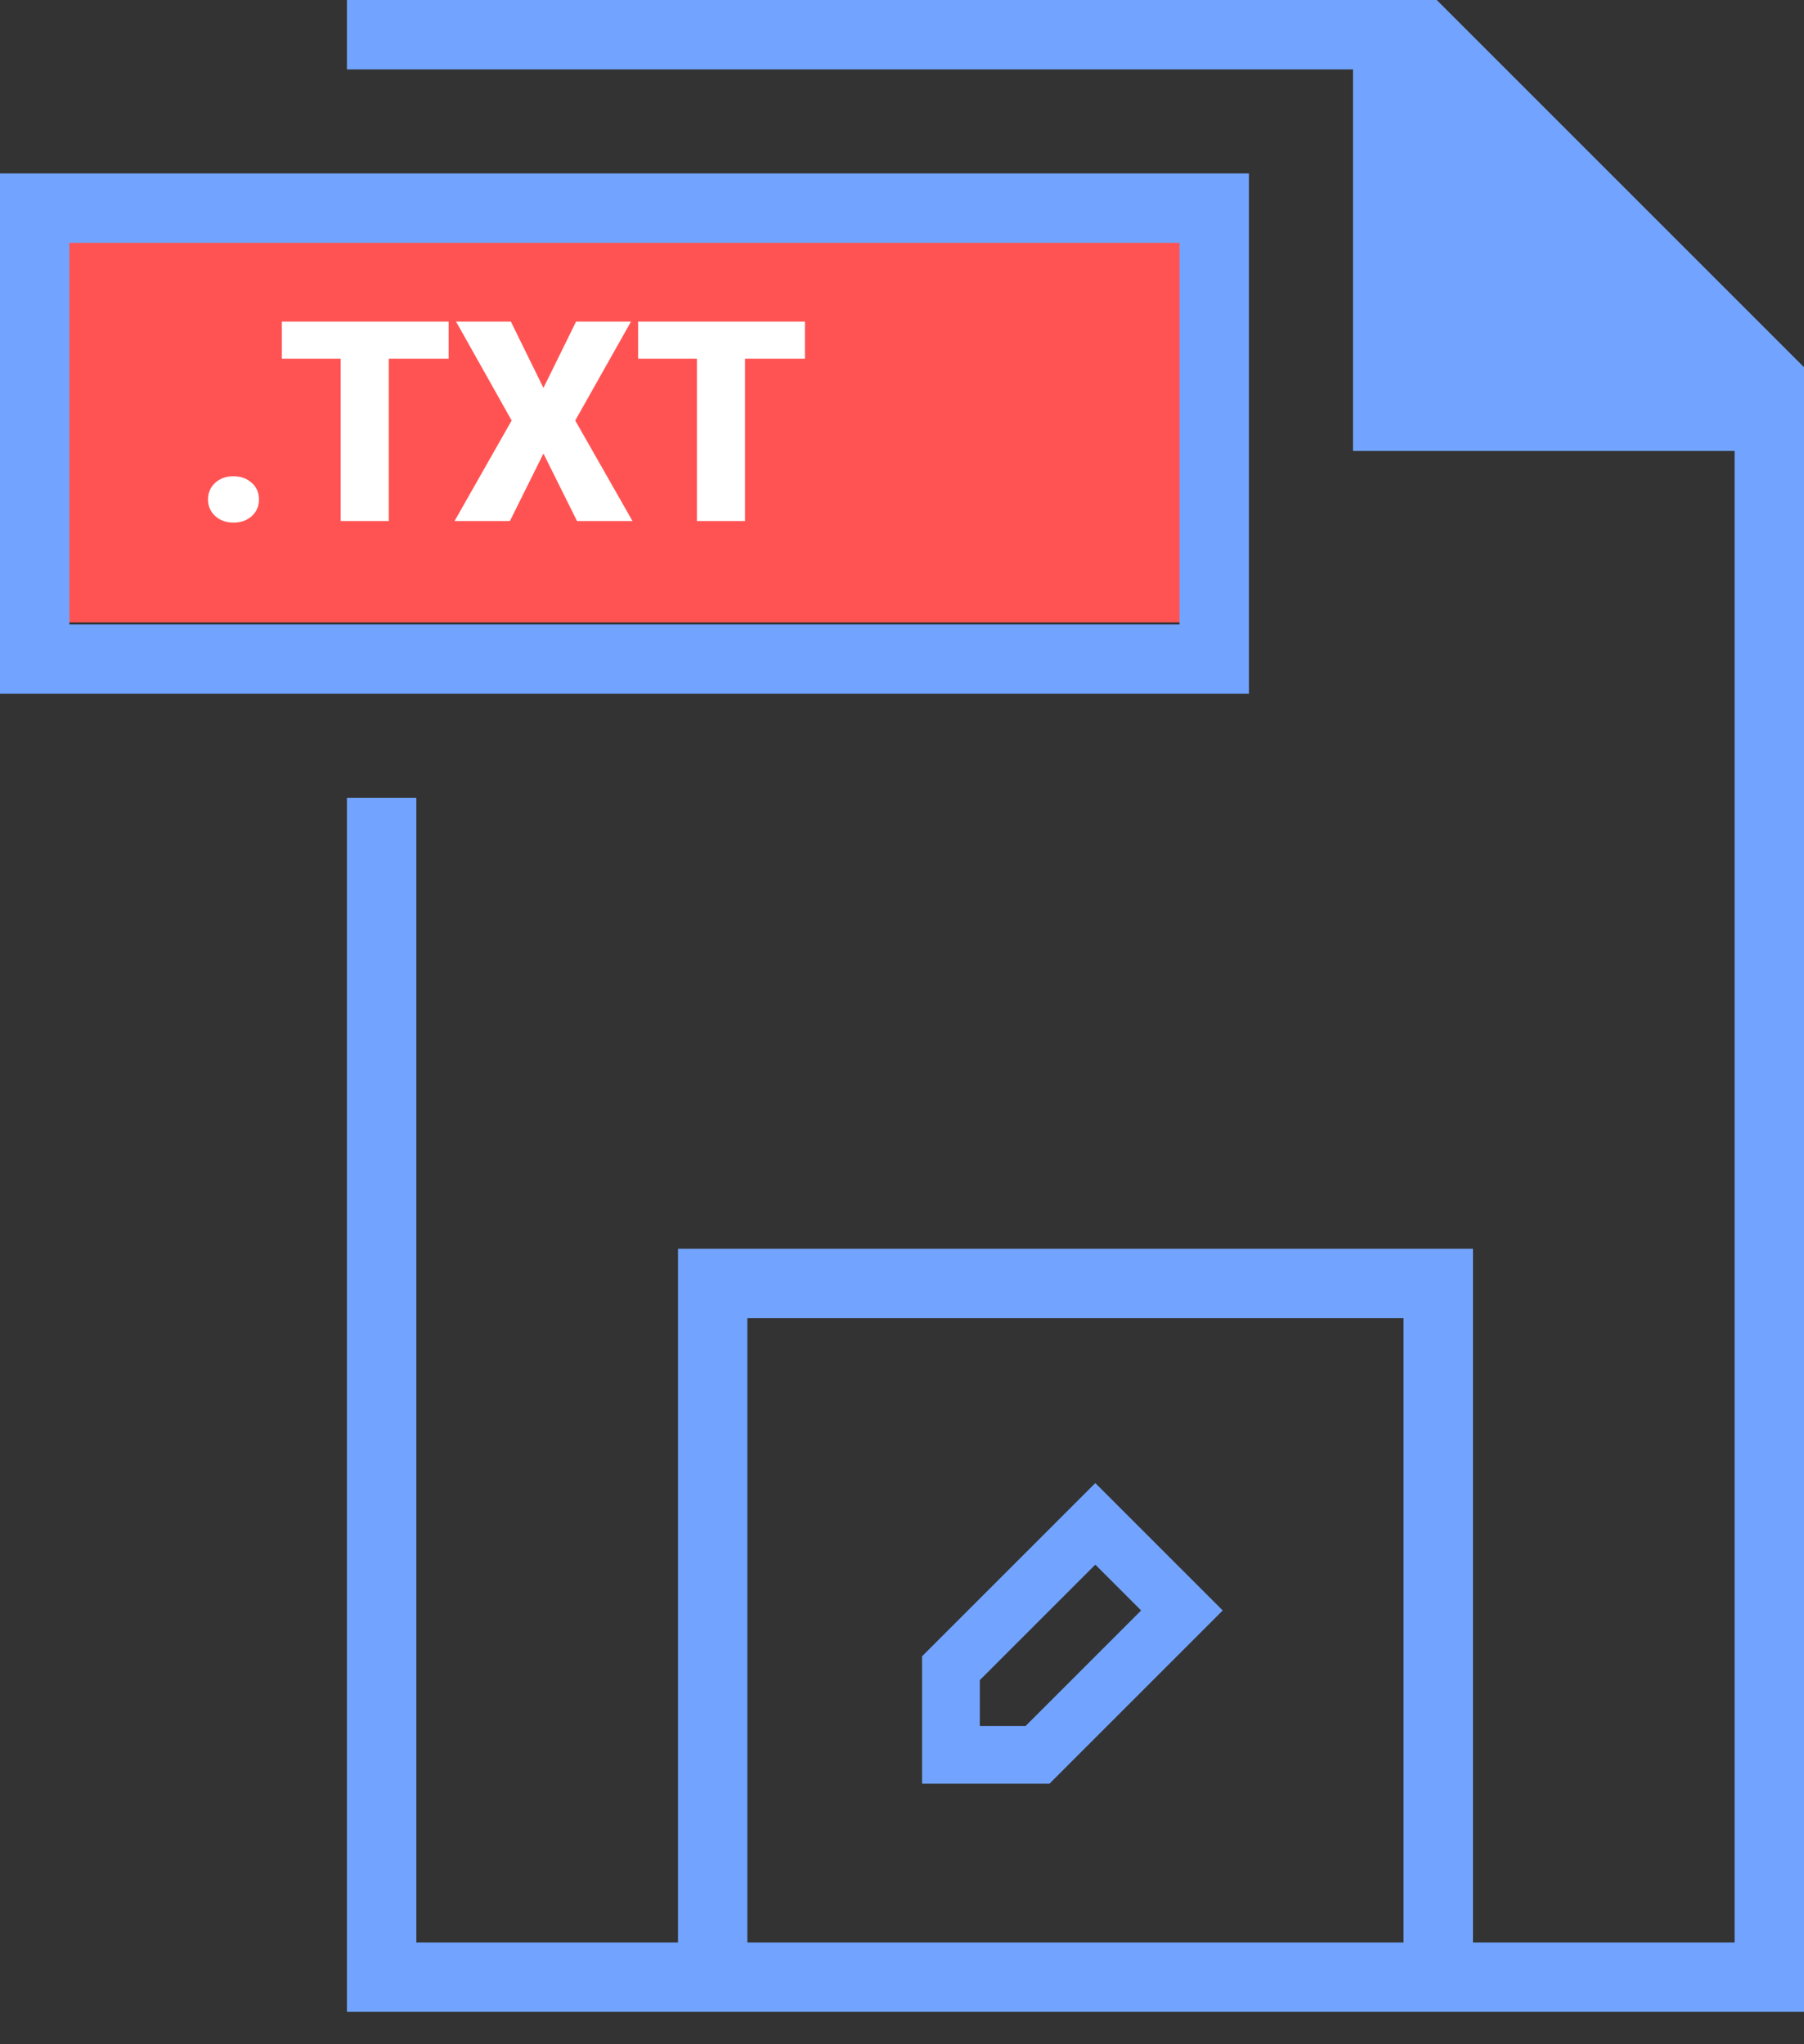 <svg width="45" height="51" viewBox="0 0 45 51" fill="none" xmlns="http://www.w3.org/2000/svg">
<rect x="0" y="0" width="45" height="51" fill="#333333" stroke="none"/>
<rect x="1.286" y="5.143" width="28.99" height="10.385" fill="#FF5353"/>
<path d="M31.154 4.327H0V17.308H31.154V4.327ZM29.423 15.577H1.731V6.058H29.423V15.577Z" fill="#72A4FF"/>
<path d="M33.75 0H8.654V1.731H33.75V11.25H43.269V48.461H36.742V31.154H16.912V48.461H10.385V19.904H8.654V50.192H20.769H32.884H45V11.25V9.161L35.839 0H33.75ZM35.011 48.461H18.643V32.884H35.011V48.461Z" fill="#72A4FF"/>
<path d="M30.5 40.178L27.322 37L23 41.322V44.5H26.178L30.5 40.178ZM24.441 43.059V41.916L27.322 39.035L28.465 40.178L25.584 43.059H24.441Z" fill="#72A4FF"/>
<g clip-path="url(#clip0)">
<path d="M5.825 11.882C6.007 11.882 6.159 11.937 6.279 12.046C6.4 12.153 6.46 12.291 6.46 12.46C6.46 12.629 6.4 12.768 6.279 12.877C6.159 12.984 6.007 13.038 5.825 13.038C5.64 13.038 5.487 12.983 5.367 12.873C5.248 12.764 5.189 12.626 5.189 12.46C5.189 12.294 5.248 12.156 5.367 12.046C5.487 11.937 5.64 11.882 5.825 11.882ZM11.191 8.95H9.697V13H8.498V8.95H7.031V8.023H11.191V8.95ZM13.556 9.678L14.37 8.023H15.74L14.349 10.491L15.778 13H14.394L13.556 11.315L12.719 13H11.338L12.763 10.491L11.376 8.023H12.743L13.556 9.678ZM20.078 8.95H18.584V13H17.384V8.95H15.918V8.023H20.078V8.95Z" fill="white"/>
</g>
<defs>
<clipPath id="clip0">
<rect width="25" height="9" fill="white" transform="translate(1 6)"/>
</clipPath>
</defs>
</svg>
